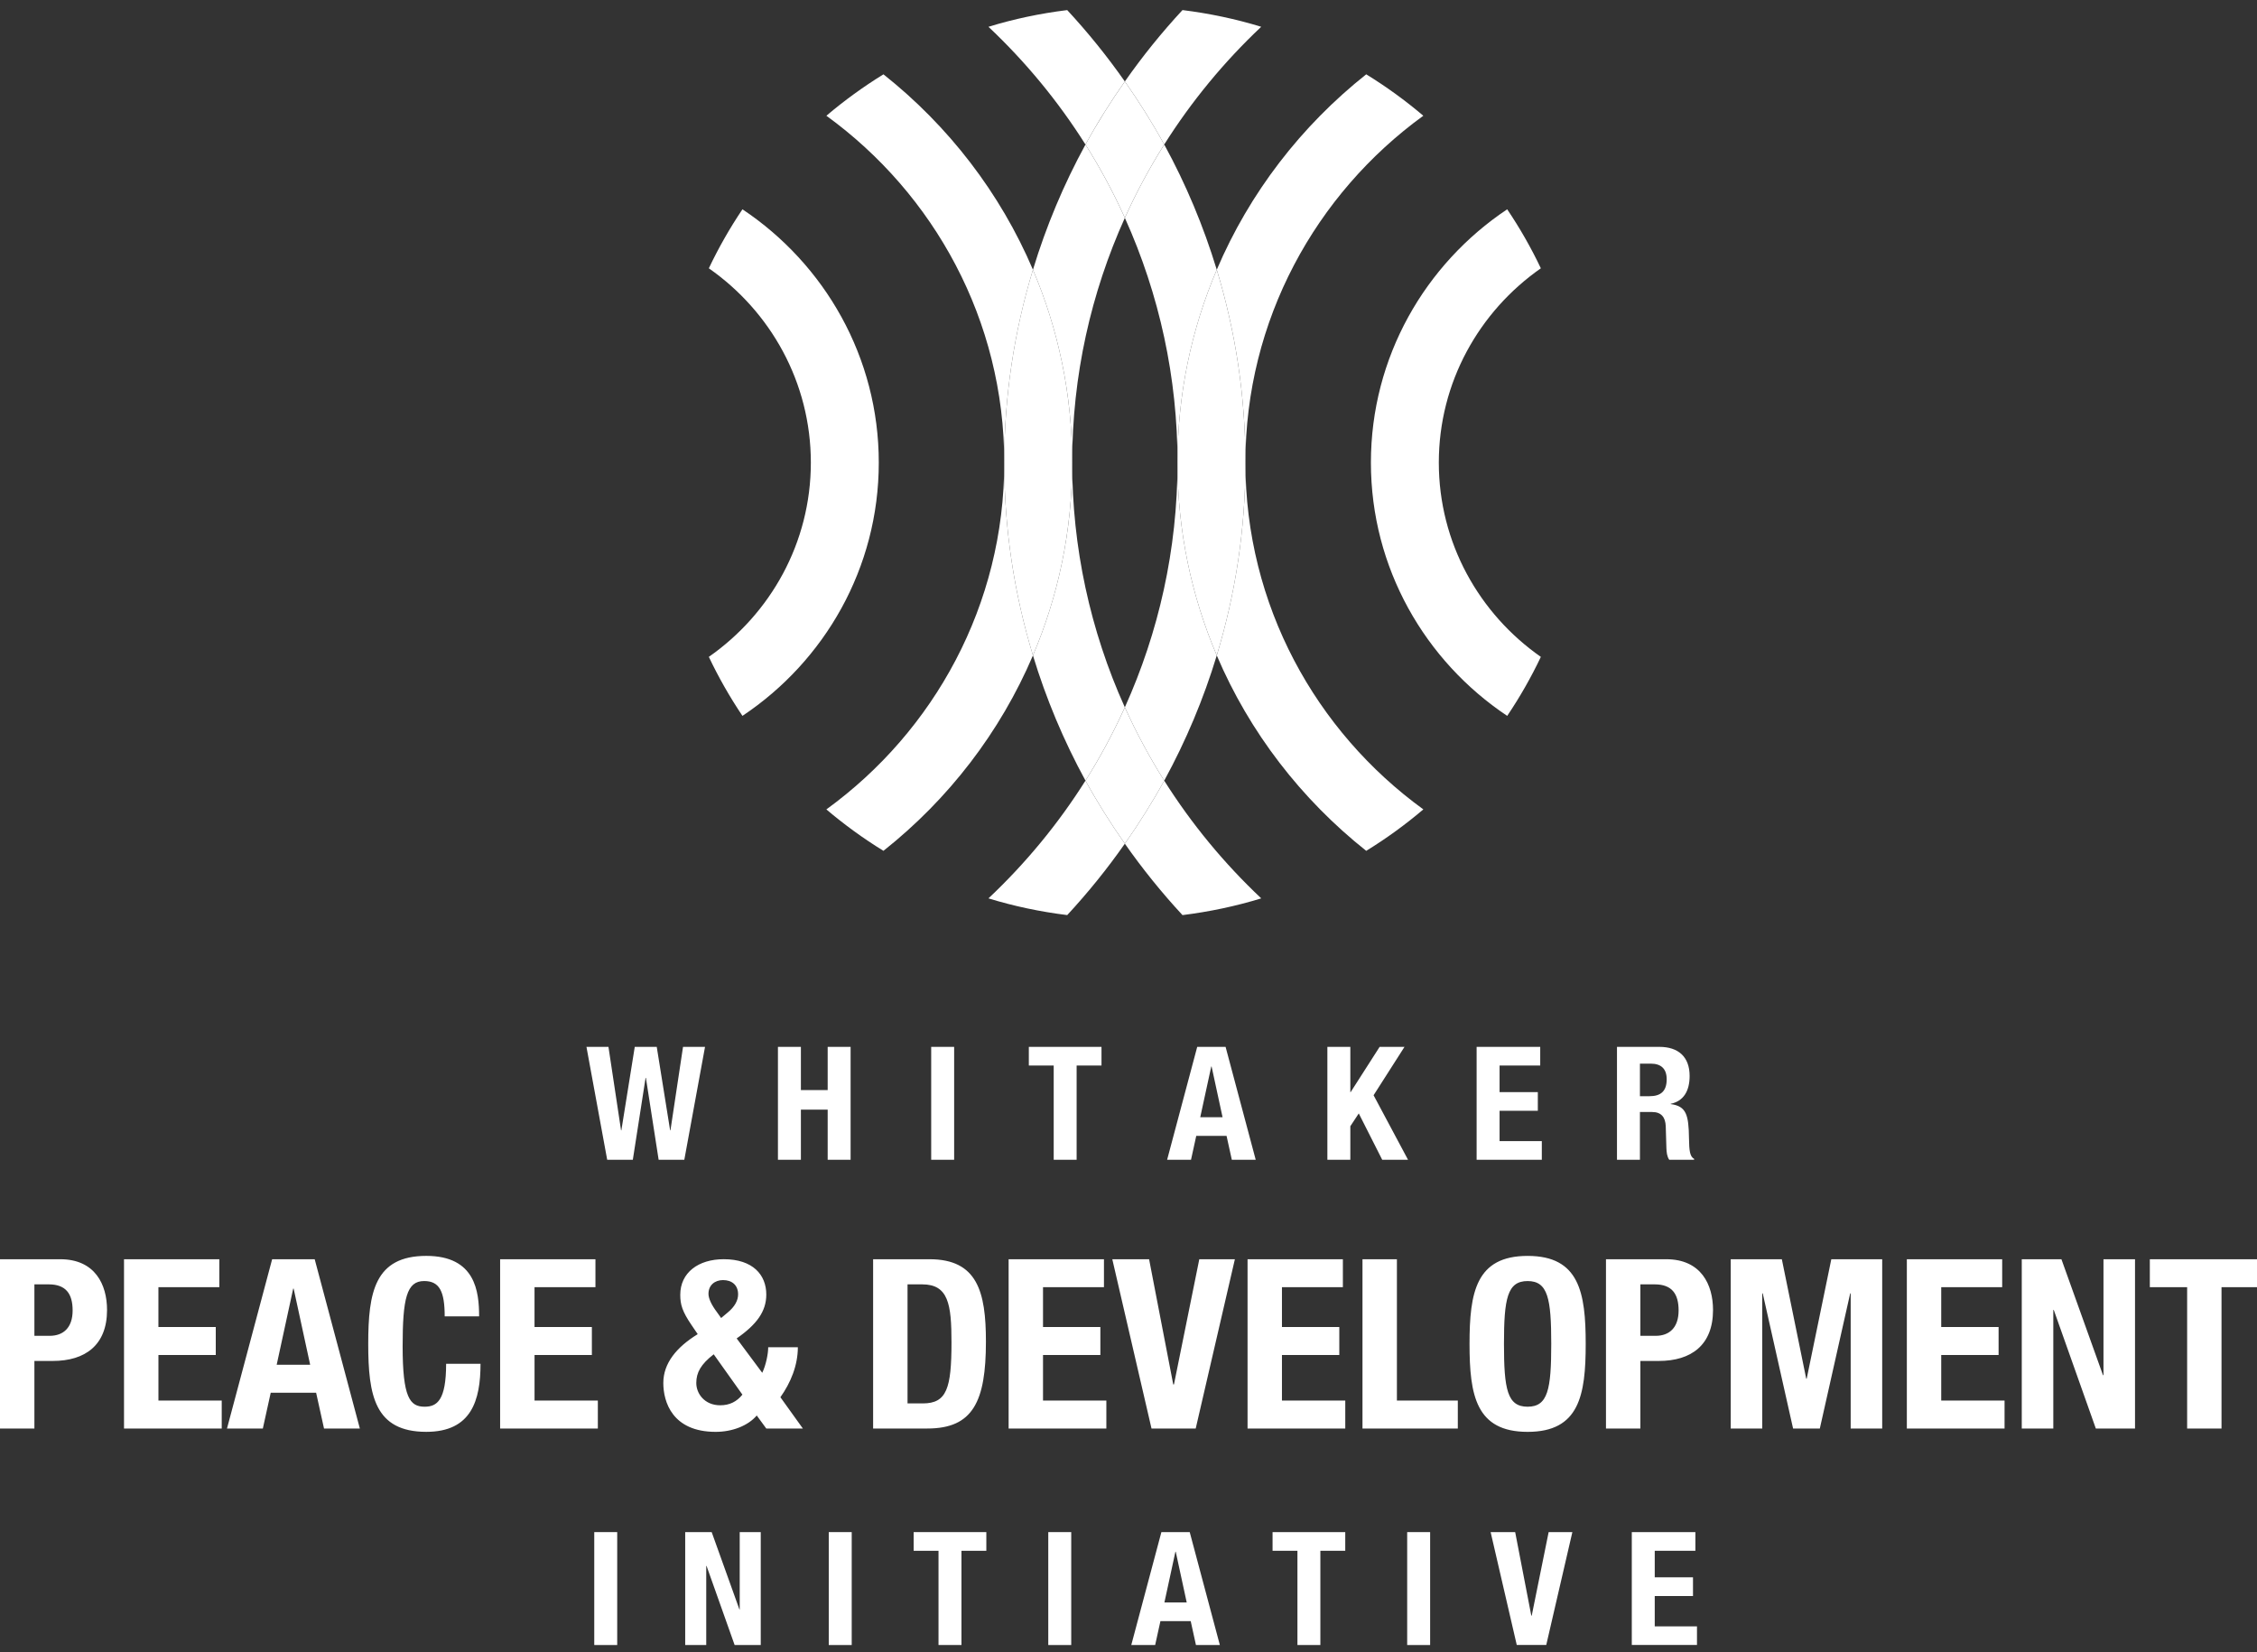 <svg width="112" height="82" viewBox="0 0 112 82" fill="none" xmlns="http://www.w3.org/2000/svg">
<rect x="0" y="0" width="112" height="82" fill="#333333" stroke="none"/>
<path d="M29.102 51.953H30.194L30.819 56.097H30.834L31.499 51.953H32.59L33.254 56.097H33.27L33.894 51.953H34.986L33.958 57.556H32.684L32.052 53.491H32.036L31.403 57.556H30.131L29.102 51.953ZM38.604 51.953H39.743V54.096H41.072V51.953H42.21V57.556H41.072V55.069H39.743V57.556H38.604V51.953Z" fill="white"/>
<path fill-rule="evenodd" clip-rule="evenodd" d="M46.209 51.953H47.348V57.556H46.209V51.953Z" fill="white"/>
<path d="M54.66 51.953V52.879H53.426V57.556H52.288V52.879H51.054V51.953H54.66H54.66ZM59.41 51.953H60.818L62.313 57.556H61.127L60.866 56.371H59.362L59.102 57.557H57.916L59.41 51.953ZM59.56 55.445H60.668L60.123 52.926H60.107L59.56 55.445V55.445ZM67.008 51.953V54.198H67.024L68.462 51.953H69.696L68.162 54.354L69.871 57.556H68.59L67.427 55.256L67.008 55.892V57.556H65.869V51.953H67.008ZM76.431 51.953V52.879H74.414V54.198H76.312V55.124H74.414V56.63H76.51V57.556H73.275V51.953H76.43H76.431ZM80.24 51.953H82.344C83.275 51.953 83.845 52.438 83.845 53.396C83.845 54.143 83.545 54.645 82.905 54.779V54.793C83.68 54.895 83.799 55.319 83.814 56.505C83.823 57.093 83.854 57.399 84.068 57.51V57.557H82.834C82.724 57.399 82.699 57.188 82.692 56.967L82.66 55.892C82.643 55.454 82.446 55.186 81.987 55.186H81.379V57.556H80.24V51.953ZM81.379 54.401H81.853C82.399 54.401 82.707 54.166 82.707 53.562C82.707 53.043 82.431 52.785 81.917 52.785H81.379V54.401ZM0 62.492H2.988C4.719 62.492 5.312 63.751 5.312 65.01C5.312 66.752 4.233 67.54 2.62 67.54H1.707V70.893H0V62.492ZM1.707 66.293H2.466C3.142 66.293 3.604 65.891 3.604 65.034C3.604 64.21 3.272 63.739 2.419 63.739H1.707V66.293ZM10.884 62.492V63.88H7.861V65.856H10.707V67.245H7.862V69.505H11.003V70.893H6.154V62.492H10.884ZM13.505 62.492H15.616L17.857 70.893H16.079L15.687 69.117H13.434L13.043 70.893H11.264L13.505 62.492ZM13.73 67.728H15.391L14.572 63.951H14.549L13.73 67.728ZM22.067 65.328C22.067 64.103 21.817 63.574 21.047 63.574C20.181 63.574 19.98 64.433 19.98 66.81C19.98 69.352 20.336 69.811 21.071 69.811C21.688 69.811 22.138 69.494 22.138 67.682H23.845C23.845 69.494 23.395 71.058 21.154 71.058C18.592 71.058 18.273 69.246 18.273 66.693C18.273 64.138 18.592 62.326 21.154 62.326C23.596 62.326 23.775 64.103 23.775 65.328H22.067H22.067ZM29.548 62.492V63.88H26.525V65.856H29.371V67.245H26.526V69.505H29.667V70.893H24.818V62.492H29.548ZM37.825 68.128C38.003 67.763 38.121 67.198 38.121 66.858H39.592C39.592 67.763 39.236 68.622 38.726 69.34L39.841 70.894H38.026L37.552 70.246C37.126 70.752 36.343 71.059 35.513 71.059C33.367 71.059 32.916 69.575 32.916 68.634C32.916 67.657 33.568 66.858 34.623 66.21L34.327 65.775C33.853 65.081 33.757 64.739 33.757 64.257C33.757 63.162 34.648 62.491 35.916 62.491C37.362 62.491 38.026 63.269 38.026 64.245C38.026 65.081 37.552 65.728 36.556 66.422L37.825 68.128ZM35.417 67.21C34.778 67.704 34.552 68.117 34.552 68.634C34.552 69.164 34.967 69.74 35.739 69.74C36.201 69.74 36.556 69.564 36.841 69.212L35.417 67.21ZM35.584 65.127L35.785 65.41L36.093 65.151C36.473 64.844 36.627 64.527 36.627 64.234C36.627 63.774 36.319 63.527 35.88 63.527C35.477 63.527 35.157 63.774 35.157 64.21C35.157 64.433 35.299 64.751 35.584 65.127ZM43.327 62.492H46.125C48.498 62.492 48.925 64.104 48.925 66.575C48.925 69.552 48.284 70.893 46.019 70.893H43.327V62.492ZM45.035 69.647H45.794C46.98 69.647 47.216 68.905 47.216 66.622C47.216 64.716 47.062 63.739 45.758 63.739H45.035V69.647ZM54.782 62.492V63.88H51.758V65.856H54.604V67.245H51.758V69.505H54.901V70.893H50.051V62.492H54.782ZM57.022 62.492L58.22 68.705H58.256L59.513 62.492H61.279L59.335 70.893H57.142L55.196 62.492H57.022ZM66.638 62.492V63.88H63.615V65.856H66.461V67.245H63.615V69.505H66.757V70.893H61.908V62.492H66.638ZM67.611 70.893V62.492H69.319V69.505H72.342V70.893H67.611L67.611 70.893ZM75.806 62.327C78.367 62.327 78.688 64.14 78.688 66.692C78.688 69.246 78.367 71.059 75.806 71.059C73.243 71.059 72.923 69.246 72.923 66.692C72.923 64.14 73.243 62.327 75.806 62.327ZM75.806 69.811C76.813 69.811 76.978 68.953 76.978 66.692C76.978 64.445 76.813 63.575 75.806 63.575C74.797 63.575 74.632 64.445 74.632 66.692C74.632 68.953 74.797 69.811 75.806 69.811ZM79.694 62.492H82.682C84.413 62.492 85.006 63.751 85.006 65.01C85.006 66.752 83.927 67.54 82.314 67.54H81.401V70.893H79.694V62.492ZM81.401 66.293H82.161C82.836 66.293 83.298 65.891 83.298 65.034C83.298 64.21 82.967 63.739 82.112 63.739H81.401V66.293ZM85.884 62.492H88.421L89.631 68.422H89.654L90.876 62.492H93.401V70.893H91.837V64.186H91.813L90.306 70.893H88.979L87.473 64.186H87.448V70.893H85.884V62.492ZM99.355 62.492V63.88H96.33V65.856H99.177V67.245H96.33V69.505H99.473V70.893H94.624V62.492H99.354H99.355ZM102.295 62.492L104.358 68.246H104.382V62.492H105.947V70.893H104.002L101.916 65.01H101.892V70.894H100.327V62.492H102.295V62.492ZM106.682 62.491V63.88H108.533V70.893H110.239V63.88H112.089V62.492H106.682V62.491Z" fill="white"/>
<path fill-rule="evenodd" clip-rule="evenodd" d="M29.489 76.034H30.628V81.638H29.489V76.034Z" fill="white"/>
<path d="M36.707 76.034V79.871H36.692L35.316 76.034H34.002V81.637H35.046V77.713H35.062L36.455 81.637H37.751V76.034H36.707L36.707 76.034Z" fill="white"/>
<path fill-rule="evenodd" clip-rule="evenodd" d="M41.126 76.034H42.265V81.638H41.126V76.034Z" fill="white"/>
<path d="M45.339 76.034V76.961H46.572V81.637H47.711V76.961H48.945V76.034H45.339V76.034Z" fill="white"/>
<path fill-rule="evenodd" clip-rule="evenodd" d="M52.019 76.034H53.158V81.638H52.019V76.034Z" fill="white"/>
<path d="M57.632 76.034L56.138 81.637H57.323L57.584 80.453H59.087L59.347 81.637H60.533L59.038 76.034H57.632V76.034ZM58.328 77.007H58.344L58.889 79.526H57.782L58.328 77.007ZM63.149 76.034V76.961H64.383V81.637H65.521V76.961H66.756V76.034H63.149V76.034Z" fill="white"/>
<path fill-rule="evenodd" clip-rule="evenodd" d="M69.829 76.034H70.968V81.638H69.829V76.034Z" fill="white"/>
<path d="M76.849 76.034L76.01 80.178H75.988L75.188 76.034H73.97L75.267 81.636H76.73L78.026 76.034H76.849V76.034ZM80.975 76.034V81.636H84.21V80.711H82.114V79.205H84.012V78.278H82.114V76.961H84.131V76.034H80.975L80.975 76.034ZM55.819 10.811C55.252 9.556 54.6 8.34 53.865 7.173C52.785 9.151 51.911 11.233 51.258 13.388C52.511 16.331 53.205 19.564 53.205 22.956C53.205 18.633 54.144 14.525 55.819 10.811ZM57.772 7.172C59.123 5.031 60.74 3.068 62.586 1.329C61.327 0.943 60.019 0.667 58.679 0.5C57.645 1.615 56.69 2.799 55.819 4.043C56.523 5.049 57.181 6.09 57.772 7.172ZM57.772 38.741C57.181 39.822 56.523 40.864 55.819 41.87C56.69 43.114 57.646 44.298 58.679 45.414C60.02 45.246 61.328 44.971 62.587 44.583C60.741 42.844 59.123 40.881 57.772 38.741ZM53.205 22.956C53.205 26.349 52.511 29.582 51.258 32.526C51.911 34.68 52.785 36.762 53.865 38.74C54.6 37.573 55.252 36.358 55.818 35.102C54.093 31.282 53.203 27.143 53.205 22.957V22.956ZM61.802 22.956C61.802 26.283 61.301 29.495 60.38 32.527C62.005 36.346 64.578 39.67 67.797 42.225C68.795 41.611 69.743 40.923 70.631 40.168C65.283 36.287 61.802 30.02 61.802 22.957L61.802 22.956ZM60.38 13.386C61.324 16.49 61.803 19.714 61.802 22.956C61.802 15.893 65.283 9.626 70.63 5.744C69.74 4.988 68.793 4.301 67.797 3.688C64.577 6.243 62.006 9.567 60.38 13.386V13.386ZM68.029 22.957C68.029 28.187 70.717 32.806 74.793 35.527C75.422 34.593 75.98 33.615 76.462 32.599C73.405 30.463 71.399 26.941 71.399 22.957C71.399 18.973 73.405 15.451 76.462 13.315C75.98 12.299 75.421 11.32 74.792 10.387C70.717 13.107 68.029 17.727 68.029 22.957V22.957ZM53.865 7.173C54.456 6.09 55.113 5.049 55.818 4.043C54.947 2.8 53.992 1.616 52.959 0.501C51.617 0.666 50.31 0.942 49.051 1.33C50.897 3.069 52.514 5.032 53.865 7.173Z" fill="white"/>
<path d="M55.819 35.102C56.385 36.358 57.038 37.574 57.773 38.741C58.853 36.763 59.727 34.681 60.38 32.527C59.126 29.583 58.432 26.348 58.432 22.957C58.432 27.28 57.493 31.389 55.819 35.102ZM58.432 22.957C58.432 19.565 59.126 16.331 60.38 13.386C59.719 11.214 58.846 9.133 57.774 7.173C57.038 8.339 56.385 9.555 55.819 10.812C57.544 14.632 58.434 18.771 58.432 22.957V22.957ZM53.865 38.74C52.515 40.881 50.897 42.844 49.051 44.583C50.31 44.971 51.617 45.247 52.959 45.413C53.992 44.297 54.948 43.113 55.819 41.869C55.114 40.864 54.457 39.822 53.865 38.74Z" fill="white"/>
<path d="M57.773 7.172C57.181 6.091 56.523 5.049 55.819 4.043C55.114 5.049 54.457 6.091 53.865 7.173C54.6 8.34 55.253 9.555 55.819 10.811C56.385 9.555 57.038 8.339 57.773 7.172ZM55.819 35.102C55.253 36.358 54.6 37.574 53.865 38.74C54.457 39.822 55.114 40.864 55.819 41.87C56.524 40.864 57.18 39.823 57.773 38.741C57.038 37.574 56.385 36.358 55.819 35.102ZM60.38 32.527C61.324 29.423 61.804 26.199 61.803 22.957C61.803 19.629 61.302 16.418 60.38 13.386C59.126 16.33 58.431 19.564 58.431 22.956C58.431 26.349 59.126 29.583 60.38 32.527ZM49.835 22.957C49.835 19.631 50.337 16.419 51.259 13.387C49.633 9.569 47.061 6.243 43.84 3.689C42.844 4.302 41.898 4.989 41.008 5.744C46.354 9.626 49.835 15.893 49.835 22.957V22.957ZM51.259 32.526C50.314 29.423 49.834 26.199 49.835 22.957C49.835 30.019 46.353 36.288 41.007 40.169C41.895 40.922 42.842 41.611 43.84 42.224C47.061 39.67 49.632 36.344 51.259 32.526Z" fill="white"/>
<path d="M51.258 13.387C50.313 16.49 49.834 19.715 49.834 22.956C49.834 26.283 50.336 29.494 51.258 32.526C52.512 29.582 53.205 26.348 53.205 22.956C53.205 19.564 52.512 16.33 51.258 13.387H51.258ZM43.608 22.957C43.608 17.726 40.921 13.107 36.843 10.387C36.215 11.32 35.657 12.299 35.175 13.315C38.232 15.451 40.237 18.973 40.237 22.957C40.237 26.941 38.232 30.462 35.175 32.598C35.657 33.614 36.215 34.593 36.843 35.527C40.921 32.806 43.608 28.188 43.608 22.957Z" fill="white"/>
</svg>
